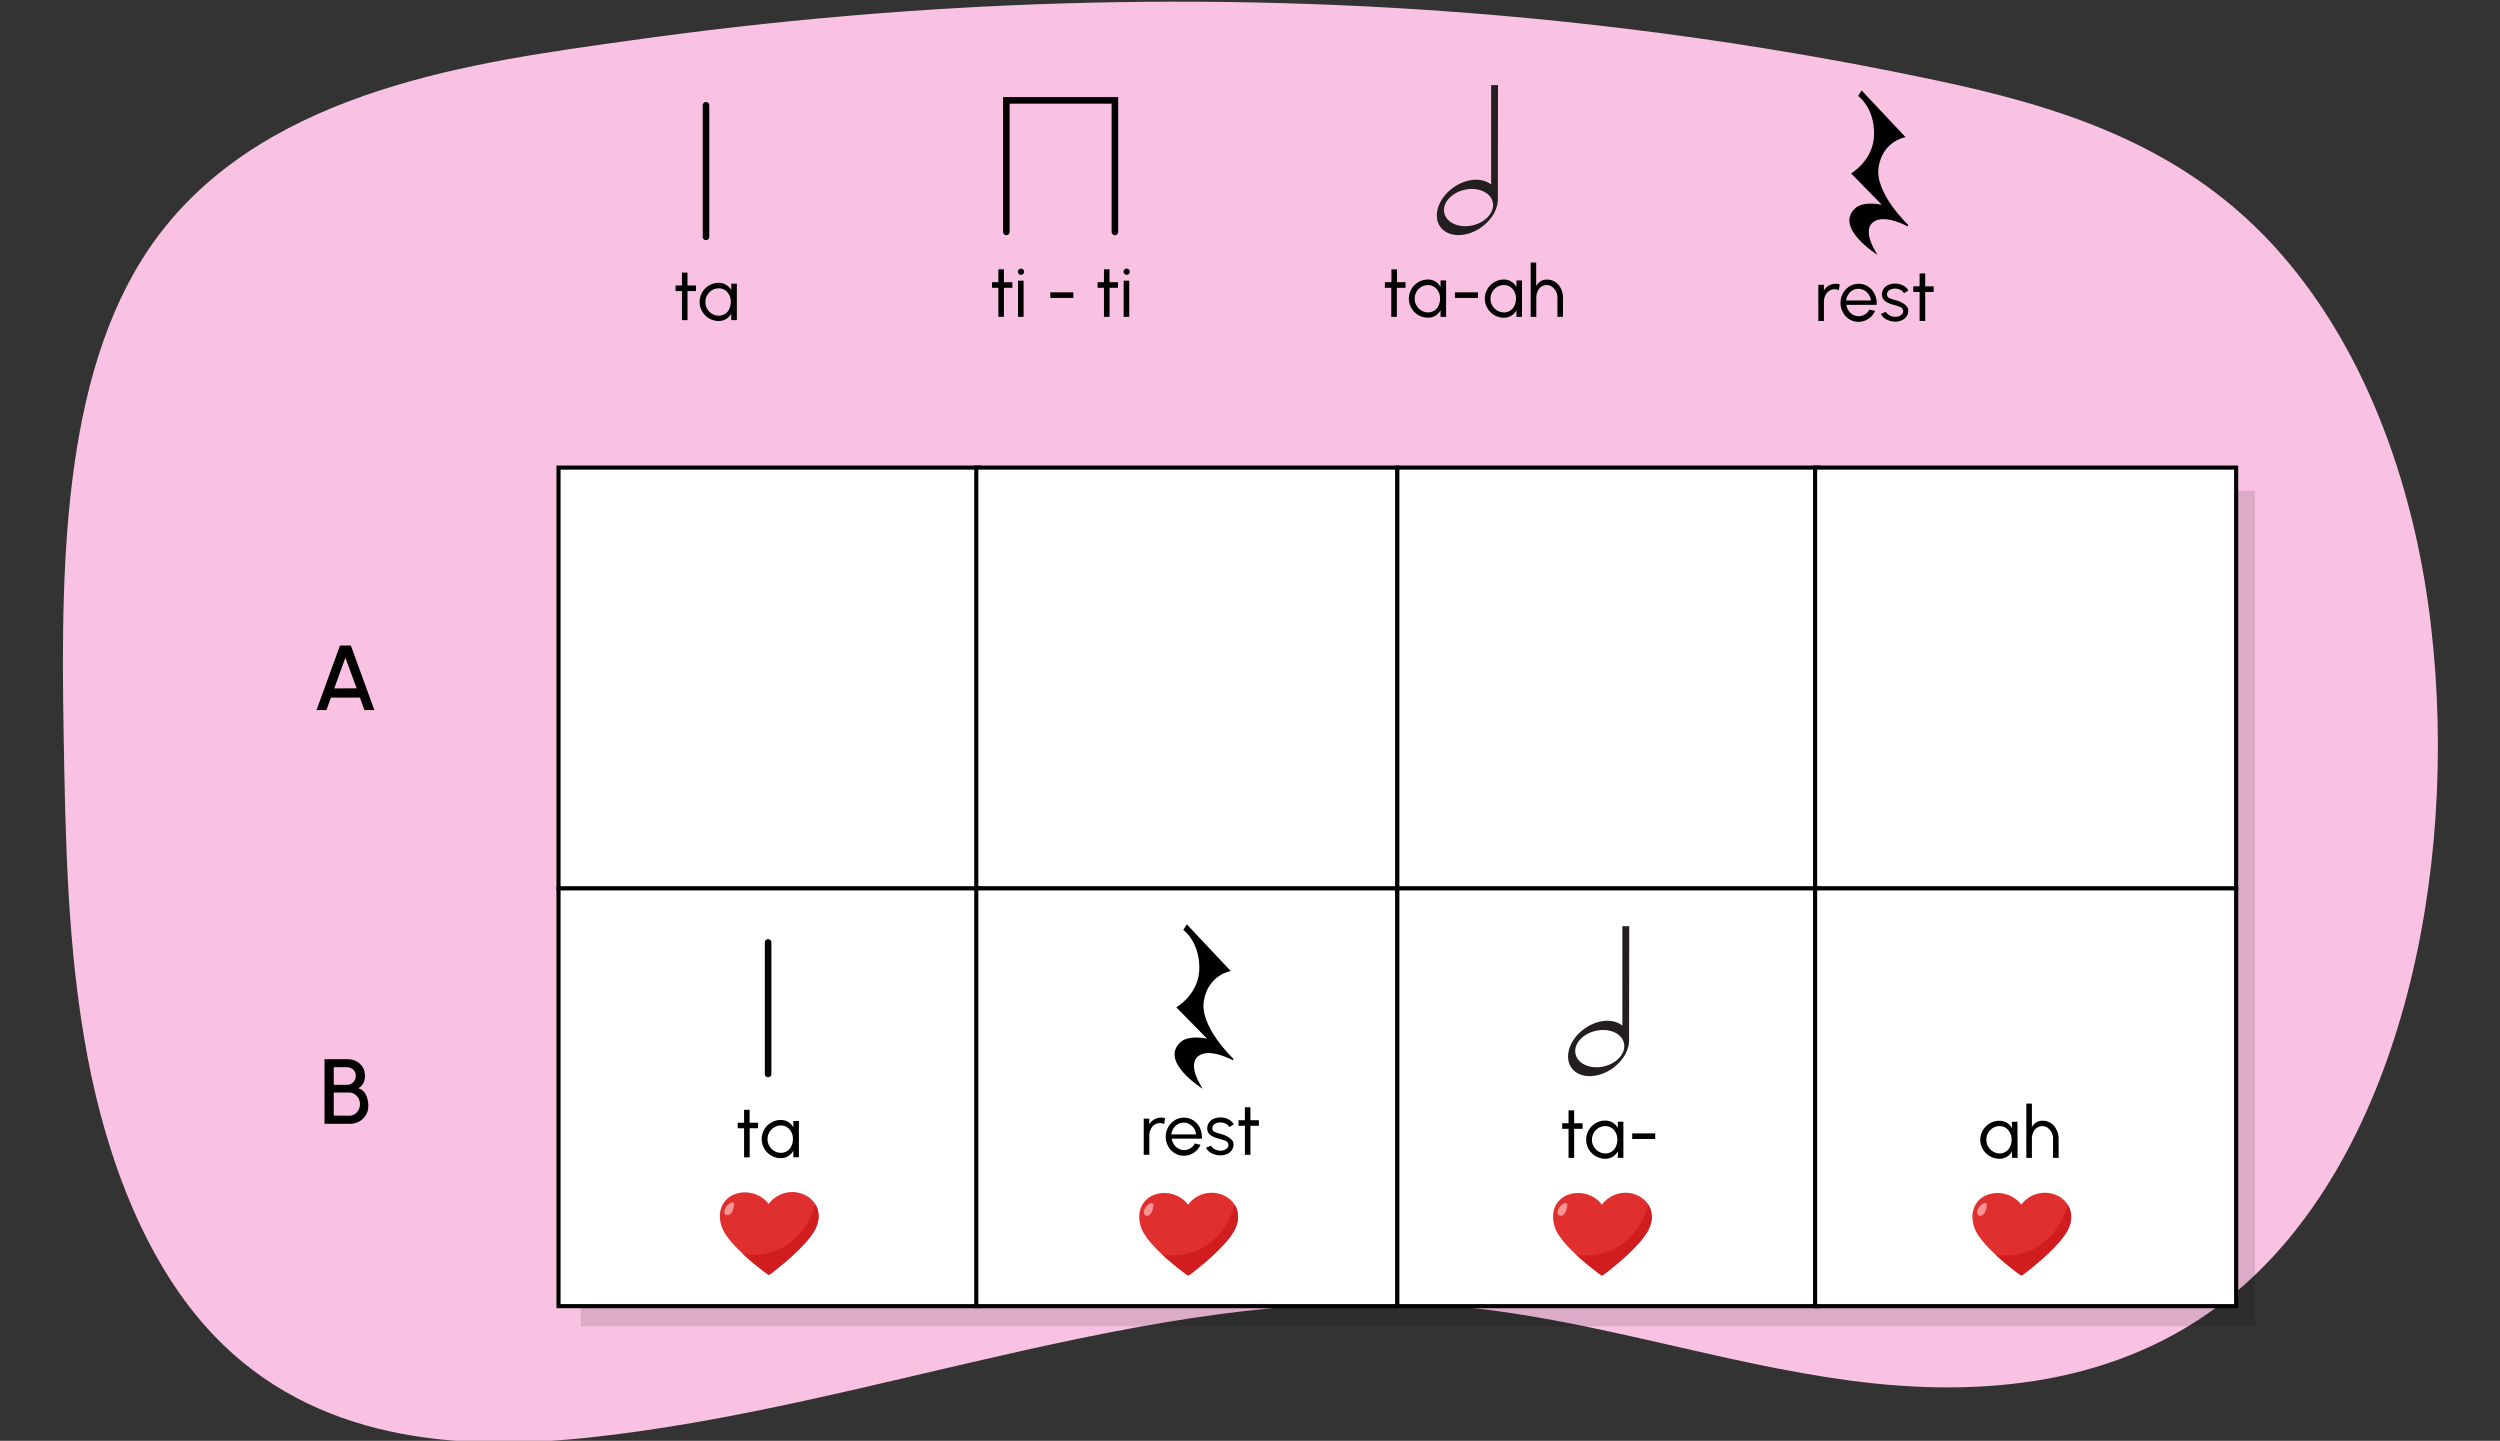 <svg xmlns="http://www.w3.org/2000/svg" xmlns:xlink="http://www.w3.org/1999/xlink" width="760" height="438" viewBox="0 0 760 438"><rect x="0" y="0" width="760" height="438" fill="#333333" stroke="none"/><defs><clipPath id="a"><rect x="-680" width="660" height="660" fill="none"/></clipPath></defs><g clip-path="url(#a)"><path d="M-787.77,301c38.25-19.54,83.9-23.66,125-20.51s79.64,12.8,119.94,18.2,84.22,6.28,125.53-7.38c53.79-17.78,96.08-57.78,150.52-73.49,50.93-14.7,103.81-5.15,144.69,14S-49.41,279-14.63,304c20.88,15,44.76,29.55,75.21,30.72l4.47,67.5C27.32,388-8.86,377.2-52.53,373.91s-94.13,6.32-128.87,33.15c-39,30.12-52.15,76.34-95.26,102.65-47.41,28.94-110.76,21.95-163.68,42.67-32,12.54-57.8,34.3-80.38,56.57s-43.32,45.89-70,65.28-61.33,34.45-94.34,33.28l-77.53-138.87Z" fill="#50949b" opacity="0.6"/></g><path d="M536.78,14.75q25.85,4.17,51.54,9.62c36.31,7.7,73.84,18.83,102.57,50,27,29.25,42.88,71.2,48.08,115.42,9,76.55-10,163.77-61.5,204.84-33.54,26.75-75.49,30.32-114.85,25.09s-77.93-18.42-117.39-22.32c-89.49-8.84-177.37,30.3-266.82,39.68-39.59,4.15-82.87.95-113.51-31.24-20.09-21.1-32.23-52.47-38.32-84.71s-6.69-65.71-7.25-98.87c-.9-53.22,0-112.55,29-150.89,33.69-44.55,97-52.57,142.8-59C278.82,0,367.41-2.92,455.48,4.69Q496.23,8.2,536.78,14.75Z" fill="#f9c2e2"/><rect x="176.55" y="149.2" width="509" height="254" opacity="0.12"/><path d="M106.67,196.25l7.13,19.61h-3l-1.37-3.78H100.6l-1.38,3.78h-3l7.13-19.61Zm1.75,13L105,199.93l-3.39,9.35Z"/><path d="M105.57,322a5.3,5.3,0,0,1,4.68,2.4,5.23,5.23,0,0,1,.7,2.73c0,1.6-.84,3.24-2.1,3.68a3.43,3.43,0,0,1,1.82,1.15,5.29,5.29,0,0,1,1,2,8.4,8.4,0,0,1,.3,2.21,5.34,5.34,0,0,1-2.76,4.75,5.7,5.7,0,0,1-2.79.71H98.65V322Zm-.29,7.78a2.67,2.67,0,0,0,2.87-2.66,2.45,2.45,0,0,0-.81-2,3.09,3.09,0,0,0-2.06-.69h-3.82v5.34Zm.87,9.4a3.23,3.23,0,0,0,2.84-1.74,3.71,3.71,0,0,0,.44-1.82,3.57,3.57,0,0,0-1.64-3,3,3,0,0,0-1.64-.48h-4.69v7Z"/><rect x="169.79" y="142.15" width="128" height="128" fill="#fff" stroke="#000" stroke-miterlimit="10" stroke-width="1.25"/><rect x="296.79" y="142.15" width="128" height="128" fill="#fff" stroke="#000" stroke-miterlimit="10" stroke-width="1.25"/><rect x="424.79" y="142.15" width="128" height="128" fill="#fff" stroke="#000" stroke-miterlimit="10" stroke-width="1.25"/><rect x="551.79" y="142.15" width="128" height="128" fill="#fff" stroke="#000" stroke-miterlimit="10" stroke-width="1.25"/><path d="M209,88.49v8.83h-1.69V88.49h-1.94v-1.7h1.94V82.87H209v3.92h2.58v1.7Z"/><path d="M224,97.32h-1.7v-2a4.24,4.24,0,0,1-3.83,2.26,5.77,5.77,0,0,1-5-2.9,5.57,5.57,0,0,1-.78-2.89,5.67,5.67,0,0,1,.78-2.91,5.8,5.8,0,0,1,2.11-2.12,5.69,5.69,0,0,1,2.89-.78,4.24,4.24,0,0,1,3.83,2.26v-2H224Zm-2.29-3.41a5,5,0,0,0,.45-2.09,4.21,4.21,0,0,0-1.74-3.61,3.48,3.48,0,0,0-1.92-.55,4,4,0,0,0-2.05.56A4.23,4.23,0,0,0,215,89.73a4.18,4.18,0,0,0-.55,2.09A3.94,3.94,0,0,0,215,93.9a4.07,4.07,0,0,0,1.49,1.51,3.93,3.93,0,0,0,2,.56A3.46,3.46,0,0,0,221.71,93.91Z"/><line x1="214.62" y1="72.01" x2="214.62" y2="32.01" fill="none" stroke="#000" stroke-linecap="round" stroke-miterlimit="10" stroke-width="2"/><path d="M305.19,87.49l0,8.83h-1.69V87.49h-1.94v-1.7h1.94V81.87h1.69l0,3.92h2.57v1.7Z"/><path d="M309.72,83.26a.86.86,0,0,1-.29-.65.93.93,0,0,1,.29-.67.91.91,0,0,1,.66-.28,1,1,0,0,1,.67.28,1,1,0,0,1,.27.67.88.88,0,0,1-.27.65.93.93,0,0,1-.67.29A.88.88,0,0,1,309.72,83.26Zm1.45,2.06v11h-1.7v-11Z"/><path d="M326.29,88.87v1.7h-7v-1.7Z"/><path d="M337.3,87.49v8.83H335.6V87.49h-1.94v-1.7h1.94V81.87h1.69v3.92h2.58v1.7Z"/><path d="M341.84,83.26a.86.86,0,0,1-.29-.65.93.93,0,0,1,.29-.67.91.91,0,0,1,.66-.28,1,1,0,0,1,.67.28,1,1,0,0,1,.27.67.88.88,0,0,1-.27.65.93.93,0,0,1-.67.29A.88.88,0,0,1,341.84,83.26Zm1.45,2.06v11h-1.7v-11Z"/><polyline points="305.93 70.51 305.93 30.51 338.93 30.51 338.93 70.51" fill="none" stroke="#000" stroke-linecap="round" stroke-miterlimit="10" stroke-width="2"/><rect x="169.79" y="270.07" width="128" height="127" fill="#fff" stroke="#000" stroke-miterlimit="10" stroke-width="1.25"/><rect x="296.79" y="270.07" width="128" height="127" fill="#fff" stroke="#000" stroke-miterlimit="10" stroke-width="1.25"/><rect x="424.79" y="270.07" width="128" height="127" fill="#fff" stroke="#000" stroke-miterlimit="10" stroke-width="1.25"/><rect x="551.79" y="270.07" width="128" height="127" fill="#fff" stroke="#000" stroke-miterlimit="10" stroke-width="1.25"/><path d="M424.64,87.49v8.83h-1.69V87.49H421v-1.7H423V81.87h1.69v3.92h2.58v1.7Z"/><path d="M439.61,96.32h-1.69v-2a4.25,4.25,0,0,1-3.83,2.26,5.67,5.67,0,0,1-2.89-.78,5.75,5.75,0,0,1-2.12-2.12,5.67,5.67,0,0,1-.78-2.89,5.77,5.77,0,0,1,.78-2.91,5.82,5.82,0,0,1,2.12-2.12,5.67,5.67,0,0,1,2.89-.78,4.25,4.25,0,0,1,3.83,2.26v-2h1.69Zm-2.29-3.41a4.81,4.81,0,0,0,.46-2.09A4.21,4.21,0,0,0,436,87.21a3.49,3.49,0,0,0-1.93-.55,3.94,3.94,0,0,0-2,.56,4.15,4.15,0,0,0-2,3.6,4,4,0,0,0,.56,2.08,4.18,4.18,0,0,0,1.5,1.51,3.89,3.89,0,0,0,2,.56A3.44,3.44,0,0,0,437.32,92.91Z"/><path d="M449.29,88.87v1.7h-7v-1.7Z"/><path d="M462.69,96.32H461v-2a4.26,4.26,0,0,1-3.83,2.26,5.77,5.77,0,0,1-5-2.9,5.57,5.57,0,0,1-.78-2.89,5.67,5.67,0,0,1,.78-2.91,5.8,5.8,0,0,1,2.11-2.12,5.7,5.7,0,0,1,2.9-.78A4.26,4.26,0,0,1,461,87.27v-2h1.69Zm-2.29-3.41a4.81,4.81,0,0,0,.45-2.09,4.2,4.2,0,0,0-1.73-3.61,3.51,3.51,0,0,0-1.93-.55,4,4,0,0,0-2.05.56,4.2,4.2,0,0,0-1.48,1.51,4.08,4.08,0,0,0-.55,2.09,3.93,3.93,0,0,0,.56,2.08,4.1,4.1,0,0,0,1.5,1.51,3.87,3.87,0,0,0,2,.56A3.45,3.45,0,0,0,460.4,92.91Z"/><path d="M473.46,96.32V90.49a4,4,0,0,0-1.63-3.31,2.83,2.83,0,0,0-1.64-.52,3,3,0,0,0-2.75,1.9,4.54,4.54,0,0,0-.4,1.93v5.83h-1.71V79.82H467V87A3.54,3.54,0,0,1,470.34,85a4.4,4.4,0,0,1,2.47.73,5,5,0,0,1,1.71,2,6.36,6.36,0,0,1,.63,2.72v5.87Z"/><path d="M455.39,25.89h-2.08V56.11c-2.8-2.3-7.79-1.9-11.82,1.13-4.46,3.37-6,8.7-3.5,11.91s8.19,3.08,12.66-.29c3.19-2.4,4.9-5.81,4.7-8.73Zm-7.72,42.62c-4.07.93-7.91-.74-8.6-3.72s2.06-6.16,6.12-7.09,7.91.74,8.6,3.72S451.73,67.58,447.67,68.51Z" fill="#231f20"/><path d="M565.93,27.49l13.35,14.2s-6.81,1.05-8.17,9,9,17.7,9,17.7l-.21.42s-6.65-3.7-10.17-1.48C565.53,70,570.8,77.5,570.8,77.5S557.49,69.28,564,63.3c2.54-2.33,8.05-1.06,8.05-1.06l-9.32-9.53s7-4,7-12.08-4.87-11.45-4.87-11.45Z"/><path d="M559,88.24a2.75,2.75,0,0,0-1.27-.32,3.12,3.12,0,0,0-2.83,1.91,4.4,4.4,0,0,0-.43,1.92v5.83h-1.7v-11h1.69v1.75a4.1,4.1,0,0,1,3.5-2.06,4.29,4.29,0,0,1,1.31.17Z"/><path d="M562.26,97.09a5.52,5.52,0,0,1-2-2.12,5.74,5.74,0,0,1-.75-2.89,5.81,5.81,0,0,1,.75-2.91,5.52,5.52,0,0,1,2-2.12,5.31,5.31,0,0,1,5.54,0,5.53,5.53,0,0,1,2,2.16,6.43,6.43,0,0,1,.71,3c0,.21,0,.36,0,.46H561.3a4,4,0,0,0,2,3,3.54,3.54,0,0,0,1.75.45,3.68,3.68,0,0,0,3.26-2l1.71.4a5.53,5.53,0,0,1-5,3.32A5.2,5.2,0,0,1,562.26,97.09Zm6.49-5.74a4,4,0,0,0-2-3.08,3.57,3.57,0,0,0-1.78-.48,3.67,3.67,0,0,0-3.11,1.76,3.94,3.94,0,0,0-.64,1.8Z"/><path d="M572.77,96.66a3,3,0,0,1-.95-1.23l1.46-.63a3.4,3.4,0,0,0,2.84,1.51,2.78,2.78,0,0,0,2.11-.82,1.34,1.34,0,0,0,.34-.92,1.43,1.43,0,0,0-1.08-1.32,11.21,11.21,0,0,0-1.23-.4l-.22-.06c-1.71-.46-2.81-.93-3.46-1.75a2.44,2.44,0,0,1-.49-1.53,3.17,3.17,0,0,1,2-2.9,4.88,4.88,0,0,1,2-.4,5.13,5.13,0,0,1,2.44.57,3.64,3.64,0,0,1,1.62,1.55l-1.36.8a2.21,2.21,0,0,0-1.06-1,3.42,3.42,0,0,0-1.6-.4c-1.37,0-2.47.66-2.47,1.77a1.23,1.23,0,0,0,.89,1.2,10,10,0,0,0,1.13.39l.63.19a6.83,6.83,0,0,1,3.31,1.8,2.28,2.28,0,0,1,.5,1.47v0a3.13,3.13,0,0,1-2,2.81,4.45,4.45,0,0,1-2,.42A5.62,5.62,0,0,1,572.77,96.66Z"/><path d="M585.26,88.75v8.83h-1.7l0-8.83h-1.94v-1.7h1.94l0-3.92h1.7v3.92h2.57v1.7Z"/><path d="M222.8,363.27A9.14,9.14,0,0,1,233.7,366a8.85,8.85,0,0,1,10.88-2.78c2.77,1.28,5.41,4.49,3.74,9.32-2,5.73-13.76,14.47-14.26,14.84a.54.54,0,0,1-.65,0c-.5-.36-12.26-8.82-14.06-14.62C217.78,367.76,220.1,364.57,222.8,363.27Z" fill="#e02f2f"/><path d="M223.18,366.28a7.42,7.42,0,0,1-.37,1.51,4.2,4.2,0,0,1-.26.65,1.58,1.58,0,0,1-.4.53l-.32.25a1,1,0,0,1-1.4-.17,1,1,0,0,1-.21-.66,2.41,2.41,0,0,1,.2-.94,3.71,3.71,0,0,1,.47-.76,3.63,3.63,0,0,1,1.44-1.11.62.62,0,0,1,.81.35.56.56,0,0,1,0,.31Z" fill="#fa9393"/><path d="M222.8,363.27A9.14,9.14,0,0,1,233.7,366a8.85,8.85,0,0,1,10.88-2.78c2.77,1.28,5.41,4.49,3.74,9.32-2,5.73-13.76,14.47-14.26,14.84a.54.54,0,0,1-.65,0c-.5-.36-12.26-8.82-14.06-14.62C217.78,367.76,220.1,364.57,222.8,363.27Z" fill="none"/><path d="M248.32,372.57a7.31,7.31,0,0,0-.47-6.45c0,.08-.11.16-.16.25-2,7.28-8.87,16.54-21.78,14.91a85.81,85.81,0,0,0,7.5,6.14.54.54,0,0,0,.65,0C234.56,387,246.35,378.3,248.32,372.57Z" fill="#d11d1d"/><path d="M350.3,363.46a9.13,9.13,0,0,1,10.9,2.75,8.87,8.87,0,0,1,10.88-2.78c2.77,1.28,5.41,4.49,3.74,9.33-2,5.72-13.76,14.47-14.26,14.84a.56.56,0,0,1-.65,0c-.5-.35-12.26-8.81-14.06-14.61C345.28,367.94,347.6,364.76,350.3,363.46Z" fill="#e02f2f"/><path d="M350.68,366.46a7.52,7.52,0,0,1-.37,1.52,4.64,4.64,0,0,1-.26.65,1.8,1.8,0,0,1-.4.53l-.32.25a1,1,0,0,1-1.4-.18,1,1,0,0,1-.21-.65,2.47,2.47,0,0,1,.2-.95,3.71,3.71,0,0,1,.47-.76,3.61,3.61,0,0,1,1.44-1.1.62.62,0,0,1,.81.35.55.55,0,0,1,0,.31Z" fill="#fa9393"/><path d="M350.3,363.46a9.13,9.13,0,0,1,10.9,2.75,8.87,8.87,0,0,1,10.88-2.78c2.77,1.28,5.41,4.49,3.74,9.33-2,5.72-13.76,14.47-14.26,14.84a.56.56,0,0,1-.65,0c-.5-.35-12.26-8.81-14.06-14.61C345.28,367.94,347.6,364.76,350.3,363.46Z" fill="none"/><path d="M375.82,372.76a7.33,7.33,0,0,0-.47-6.46c-.05.09-.11.16-.16.26-2,7.28-8.87,16.54-21.78,14.9a83.77,83.77,0,0,0,7.5,6.14.56.56,0,0,0,.65,0C362.06,387.23,373.85,378.48,375.82,372.76Z" fill="#d11d1d"/><path d="M227.9,343v8.83H226.2V343h-1.94v-1.69h1.94v-3.93h1.69v3.93h2.57V343Z"/><path d="M242.87,351.81h-1.69v-2a4.25,4.25,0,0,1-3.83,2.26,5.57,5.57,0,0,1-2.89-.78,5.79,5.79,0,0,1-2.12-7.92,5.65,5.65,0,0,1,2.12-2.11,5.58,5.58,0,0,1,2.89-.79,4.25,4.25,0,0,1,3.83,2.26v-1.95h1.69Zm-2.29-3.41a4.78,4.78,0,0,0,.46-2.09,4.21,4.21,0,0,0-1.74-3.61,3.49,3.49,0,0,0-1.93-.55,3.83,3.83,0,0,0-2,.57,4.12,4.12,0,0,0-1.49,1.5,4.18,4.18,0,0,0-.55,2.09,4.17,4.17,0,0,0,2.06,3.59,3.89,3.89,0,0,0,2,.56A3.45,3.45,0,0,0,240.58,348.4Z"/><line x1="233.5" y1="326.5" x2="233.5" y2="286.5" fill="none" stroke="#000" stroke-linecap="round" stroke-miterlimit="10" stroke-width="2"/><path d="M360.8,281l13.35,14.2s-6.8,1.05-8.17,9,9,17.7,9,17.7l-.21.42s-6.65-3.7-10.17-1.48c-4.21,2.65,1.06,10.17,1.06,10.17s-13.31-8.21-6.79-14.2c2.55-2.33,8.06-1.06,8.06-1.06l-9.33-9.53s7.06-4,7-12.08-4.88-11.44-4.88-11.44Z"/><path d="M353.91,341.73a2.71,2.71,0,0,0-1.26-.32,3.12,3.12,0,0,0-2.83,1.91,4.26,4.26,0,0,0-.43,1.92v5.83h-1.7v-11h1.69v1.75a4.1,4.1,0,0,1,3.5-2.06,4.29,4.29,0,0,1,1.31.17Z"/><path d="M357.13,350.58a5.71,5.71,0,0,1-2-2.11,5.88,5.88,0,0,1-.75-2.9,6,6,0,0,1,.75-2.91,5.64,5.64,0,0,1,2-2.11,5.27,5.27,0,0,1,5.55,0,5.51,5.51,0,0,1,2,2.15,6.54,6.54,0,0,1,.7,3c0,.21,0,.36,0,.46h-9.15a4,4,0,0,0,2,3,3.55,3.55,0,0,0,1.75.46,3.67,3.67,0,0,0,3.25-2l1.72.4a5.53,5.53,0,0,1-5,3.32A5.12,5.12,0,0,1,357.13,350.58Zm6.5-5.73a4.06,4.06,0,0,0-2-3.08,3.51,3.51,0,0,0-1.78-.49,3.68,3.68,0,0,0-3.12,1.76,4.23,4.23,0,0,0-.64,1.81Z"/><path d="M367.65,350.15a3.09,3.09,0,0,1-1-1.23l1.47-.63A3.4,3.4,0,0,0,371,349.8a2.8,2.8,0,0,0,2.11-.82,1.34,1.34,0,0,0,.34-.92,1.43,1.43,0,0,0-1.08-1.32c-.31-.12-.71-.25-1.23-.4l-.22-.06c-1.72-.45-2.82-.93-3.47-1.75A2.43,2.43,0,0,1,367,343a3.16,3.16,0,0,1,2-2.9,4.93,4.93,0,0,1,2-.4,5.25,5.25,0,0,1,2.44.57,3.74,3.74,0,0,1,1.62,1.55l-1.37.8a2.32,2.32,0,0,0-1.05-1,3.54,3.54,0,0,0-1.6-.4c-1.38,0-2.48.66-2.48,1.78a1.22,1.22,0,0,0,.9,1.19,9.34,9.34,0,0,0,1.13.39l.63.19a6.83,6.83,0,0,1,3.31,1.8A2.28,2.28,0,0,1,375,348v0a3.12,3.12,0,0,1-2,2.81,4.52,4.52,0,0,1-2,.42A5.6,5.6,0,0,1,367.65,350.15Z"/><path d="M380.14,342.24l0,8.83h-1.69v-8.83H376.5v-1.69h1.94v-3.93h1.69l0,3.93h2.57v1.69Z"/><path d="M476.08,363.46A9.15,9.15,0,0,1,487,366.21a8.87,8.87,0,0,1,10.88-2.78c2.76,1.28,5.4,4.49,3.74,9.33-2,5.72-13.76,14.47-14.26,14.84a.56.56,0,0,1-.65,0c-.5-.35-12.27-8.81-14.07-14.61C471.07,367.94,473.39,364.76,476.08,363.46Z" fill="#e02f2f"/><path d="M476.47,366.46a8.26,8.26,0,0,1-.37,1.52,6.32,6.32,0,0,1-.27.65,1.78,1.78,0,0,1-.39.53l-.32.25a1,1,0,0,1-1.41-.18,1,1,0,0,1-.2-.65,2.47,2.47,0,0,1,.2-.95,3.32,3.32,0,0,1,.47-.76,3.64,3.64,0,0,1,1.43-1.1.63.63,0,0,1,.82.35.65.65,0,0,1,0,.31Z" fill="#fa9393"/><path d="M476.08,363.46A9.15,9.15,0,0,1,487,366.21a8.87,8.87,0,0,1,10.88-2.78c2.76,1.28,5.4,4.49,3.74,9.33-2,5.72-13.76,14.47-14.26,14.84a.56.56,0,0,1-.65,0c-.5-.35-12.27-8.81-14.07-14.61C471.07,367.94,473.39,364.76,476.08,363.46Z" fill="none"/><path d="M501.61,372.76a7.36,7.36,0,0,0-.48-6.46c-.05.09-.1.16-.15.26-2,7.28-8.88,16.54-21.79,14.9a83.18,83.18,0,0,0,7.51,6.14.56.56,0,0,0,.65,0C487.85,387.23,499.63,378.48,501.61,372.76Z" fill="#d11d1d"/><path d="M603.58,363.46a9.15,9.15,0,0,1,10.91,2.75,8.87,8.87,0,0,1,10.88-2.78c2.76,1.28,5.4,4.49,3.74,9.33-2,5.72-13.76,14.47-14.26,14.84a.56.56,0,0,1-.65,0c-.5-.35-12.27-8.81-14.07-14.61C598.57,367.94,600.89,364.76,603.58,363.46Z" fill="#e02f2f"/><path d="M604,366.46a8.26,8.26,0,0,1-.37,1.52,6.32,6.32,0,0,1-.27.65,1.78,1.78,0,0,1-.39.53l-.32.25a1,1,0,0,1-1.41-.18,1,1,0,0,1-.2-.65,2.47,2.47,0,0,1,.2-.95,3.32,3.32,0,0,1,.47-.76,3.64,3.64,0,0,1,1.43-1.1.63.63,0,0,1,.82.35.65.65,0,0,1,0,.31Z" fill="#fa9393"/><path d="M603.58,363.46a9.15,9.15,0,0,1,10.91,2.75,8.87,8.87,0,0,1,10.88-2.78c2.76,1.28,5.4,4.49,3.74,9.33-2,5.72-13.76,14.47-14.26,14.84a.56.56,0,0,1-.65,0c-.5-.35-12.27-8.81-14.07-14.61C598.57,367.94,600.89,364.76,603.58,363.46Z" fill="none"/><path d="M629.11,372.76a7.36,7.36,0,0,0-.48-6.46c0,.09-.1.16-.15.26-2,7.28-8.88,16.54-21.79,14.9a83.18,83.18,0,0,0,7.51,6.14.56.56,0,0,0,.65,0C615.35,387.23,627.13,378.48,629.11,372.76Z" fill="#d11d1d"/><path d="M478.54,343.16V352h-1.7v-8.84h-1.93v-1.69h1.93v-3.93h1.7v3.93h2.57v1.69Z"/><path d="M493.51,352h-1.69v-2a4.26,4.26,0,0,1-3.83,2.26,5.61,5.61,0,0,1-2.9-.79,5.7,5.7,0,0,1-2.11-2.11,5.6,5.6,0,0,1-.78-2.89,5.68,5.68,0,0,1,.78-2.92,5.77,5.77,0,0,1,2.11-2.11,5.6,5.6,0,0,1,2.9-.78,4.27,4.27,0,0,1,3.83,2.25V341h1.69Zm-2.29-3.41a4.81,4.81,0,0,0,.45-2.09,4.21,4.21,0,0,0-1.74-3.61,3.48,3.48,0,0,0-1.92-.55,4,4,0,0,0-2.05.56,4.17,4.17,0,0,0-2,3.6,3.93,3.93,0,0,0,.56,2.08,4,4,0,0,0,1.49,1.5,3.85,3.85,0,0,0,2,.57A3.47,3.47,0,0,0,491.22,348.59Z"/><path d="M503.19,344.55v1.7h-7v-1.7Z"/><path d="M613.35,352h-1.69v-2a4.24,4.24,0,0,1-3.83,2.26A5.83,5.83,0,0,1,602,346.5a5.83,5.83,0,0,1,2.9-5,5.6,5.6,0,0,1,2.89-.78,4.25,4.25,0,0,1,3.83,2.25V341h1.69Zm-2.28-3.41a5,5,0,0,0,.45-2.09,4.21,4.21,0,0,0-1.74-3.61,3.49,3.49,0,0,0-1.93-.55,3.94,3.94,0,0,0-2,.56,4.15,4.15,0,0,0-2,3.6,4,4,0,0,0,.56,2.08,4.07,4.07,0,0,0,1.5,1.5,3.84,3.84,0,0,0,2,.57A3.48,3.48,0,0,0,611.07,348.59Z"/><path d="M624.12,352v-5.83a4,4,0,0,0-1.62-3.31,2.87,2.87,0,0,0-1.64-.52,3,3,0,0,0-2.75,1.89,4.41,4.41,0,0,0-.41,1.94V352H616V335.5h1.7v7.13A3.53,3.53,0,0,1,621,340.7a4.3,4.3,0,0,1,2.47.73,5,5,0,0,1,1.71,2,6.18,6.18,0,0,1,.64,2.71V352Z"/><path d="M495.29,281.57H493.2v30.22c-2.8-2.3-7.79-1.91-11.81,1.13-4.47,3.36-6,8.69-3.51,11.9s8.2,3.09,12.66-.28c3.19-2.4,4.9-5.81,4.7-8.73Zm-7.73,42.62c-4.06.93-7.91-.74-8.59-3.72s2-6.16,6.12-7.09,7.91.73,8.59,3.72S491.63,323.26,487.56,324.19Z" fill="#231f20"/></svg>